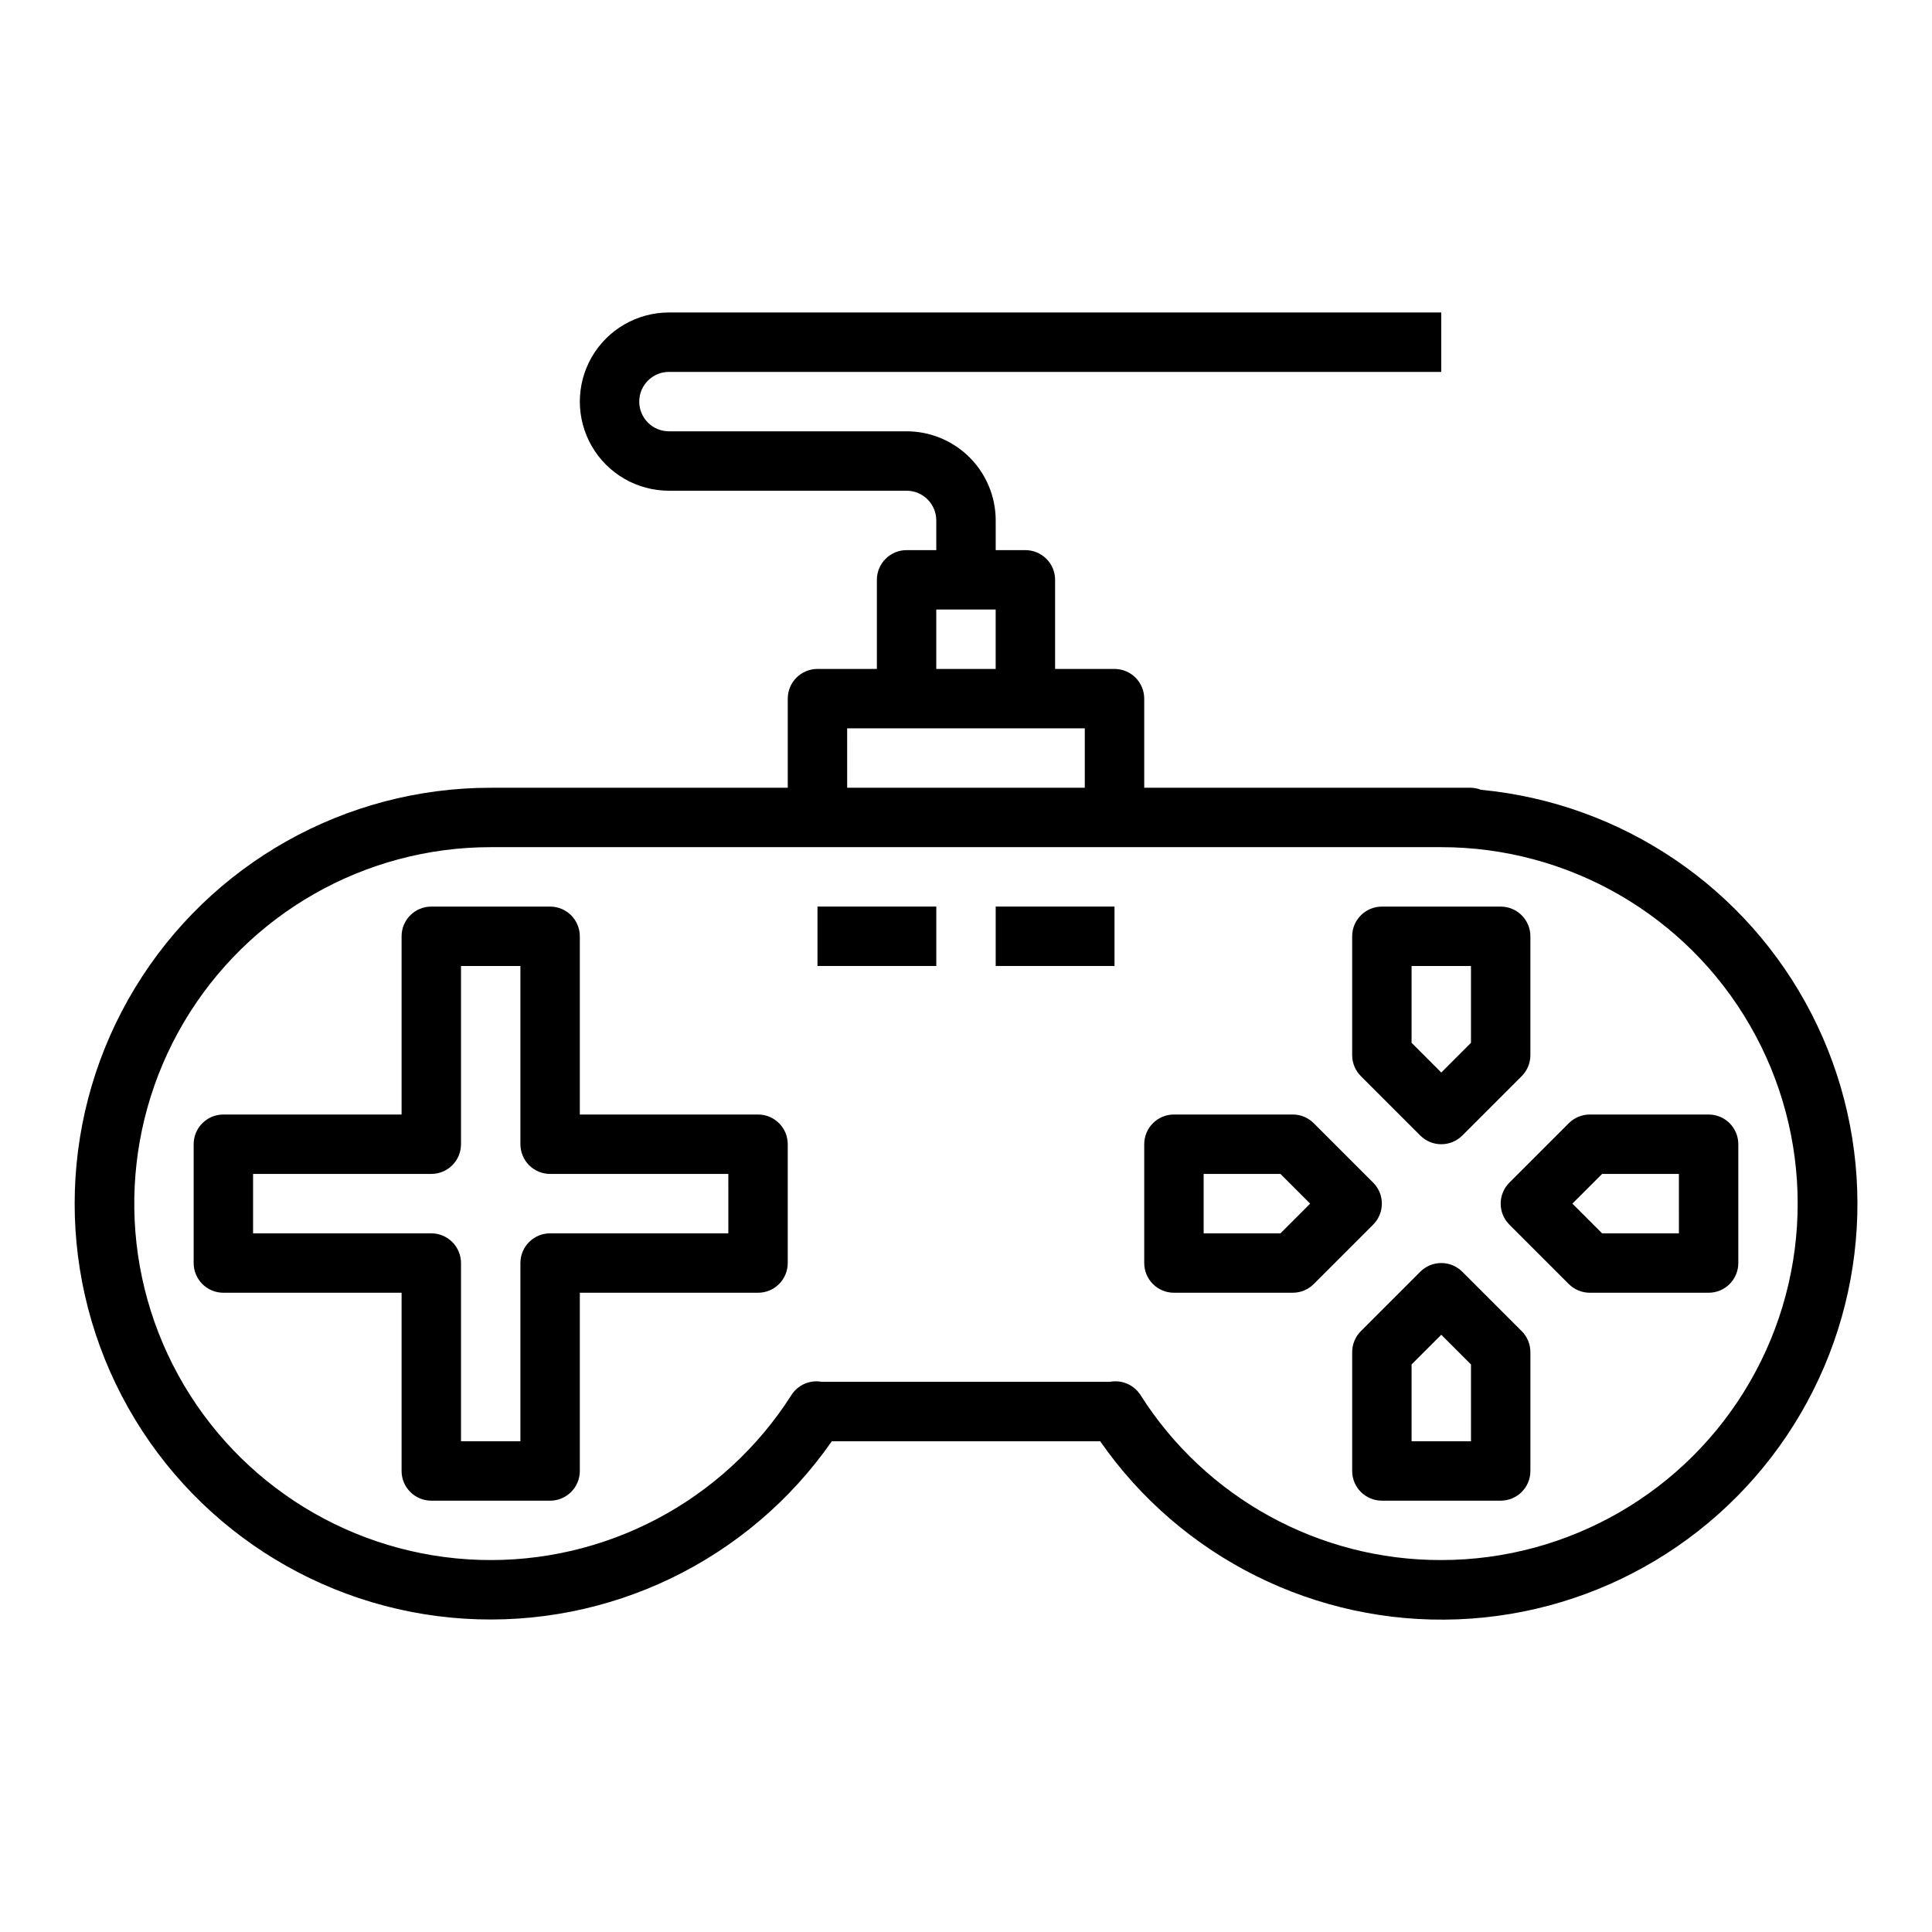 <?xml version="1.0" encoding="UTF-8"?>
<!-- Uploaded to: SVG Repo, www.svgrepo.com, Generator: SVG Repo Mixer Tools -->
<svg fill="#000000" width="800px" height="800px" version="1.1" viewBox="144 144 512 512" xmlns="http://www.w3.org/2000/svg">
 <g>
  <path d="m536.46 353.3c-0.844-0.328-1.734-0.512-2.637-0.535h-86.594v-23.617c0-2.086-0.828-4.09-2.305-5.566-1.477-1.473-3.481-2.305-5.566-2.305h-15.746v-23.613c0-2.09-0.828-4.094-2.305-5.566-1.477-1.477-3.477-2.309-5.566-2.309h-7.871v-7.871c0-6.262-2.488-12.27-6.918-16.699s-10.434-6.918-16.699-6.918h-62.977c-4.348 0-7.871-3.523-7.871-7.871 0-4.348 3.523-7.871 7.871-7.871h204.67v-15.746h-204.67c-8.438 0-16.234 4.504-20.453 11.809-4.215 7.309-4.215 16.309 0 23.617 4.219 7.309 12.016 11.809 20.453 11.809h62.977c2.09 0 4.09 0.828 5.566 2.305 1.477 1.477 2.305 3.481 2.305 5.566v7.871h-7.871c-4.348 0-7.871 3.527-7.871 7.875v23.617l-15.746-0.004c-4.348 0-7.871 3.523-7.871 7.871v23.617h-78.719c-38.547-0.016-74.301 20.105-94.285 53.066-19.988 32.961-21.301 73.965-3.465 108.14s52.23 56.543 90.695 58.992c38.469 2.449 75.422-15.379 97.449-47.012h71.125-0.004c21.484 30.883 57.234 48.672 94.82 47.188 37.59-1.48 71.824-22.035 90.805-54.516 18.98-32.477 20.082-72.395 2.926-105.87s-50.203-55.891-87.652-59.449zm-144.34-47.766h15.742v15.742h-15.742zm-23.617 31.488h62.977v15.742h-62.973zm157.44 220.41c-32.32 0.07-62.414-16.449-79.711-43.75-1.734-2.695-4.926-4.074-8.078-3.481h-76.359 0.004c-3.144-0.582-6.328 0.797-8.055 3.488-17.926 28.164-49.383 44.773-82.75 43.695-33.367-1.082-63.684-19.691-79.75-48.957-16.066-29.262-15.492-64.832 1.508-93.562 17-28.734 47.906-46.355 81.289-46.359h251.9c33.75 0 64.938 18.004 81.809 47.23 16.875 29.227 16.875 65.238 0 94.465-16.871 29.227-48.059 47.23-81.809 47.23z"/>
  <path d="m520.39 444.93c3.074 3.07 8.055 3.07 11.129 0l15.746-15.746c1.477-1.477 2.305-3.477 2.305-5.566v-31.488c0-2.086-0.828-4.09-2.305-5.566-1.477-1.477-3.481-2.305-5.566-2.305h-31.488c-4.348 0-7.871 3.523-7.871 7.871v31.488c0 2.09 0.828 4.09 2.305 5.566zm-2.309-44.926h15.742v20.355l-7.871 7.871-7.871-7.871z"/>
  <path d="m507.9 457.41-15.742-15.742v-0.004c-1.477-1.477-3.477-2.305-5.566-2.305h-31.488c-4.348 0-7.871 3.523-7.871 7.871v31.488c0 2.086 0.828 4.09 2.305 5.566 1.477 1.477 3.481 2.305 5.566 2.305h31.488c2.09 0 4.09-0.828 5.566-2.305l15.742-15.742v-0.004c3.074-3.074 3.074-8.055 0-11.129zm-24.566 13.438h-20.355v-15.746h20.355l7.871 7.871z"/>
  <path d="m531.52 481.02c-3.074-3.07-8.055-3.07-11.129 0l-15.746 15.746c-1.477 1.477-2.305 3.477-2.305 5.566v31.488c0 2.086 0.828 4.09 2.305 5.566s3.477 2.305 5.566 2.305h31.488c2.086 0 4.09-0.828 5.566-2.305 1.477-1.477 2.305-3.481 2.305-5.566v-31.488c0-2.09-0.828-4.09-2.305-5.566zm2.309 44.926h-15.746v-20.355l7.871-7.871 7.871 7.871z"/>
  <path d="m596.8 439.36h-31.488c-2.09 0-4.09 0.828-5.566 2.305l-15.746 15.746c-3.07 3.074-3.07 8.055 0 11.129l15.746 15.746c1.477 1.477 3.477 2.305 5.566 2.305h31.488c2.086 0 4.09-0.828 5.566-2.305 1.473-1.477 2.305-3.481 2.305-5.566v-31.488c0-2.086-0.832-4.09-2.305-5.566-1.477-1.477-3.481-2.305-5.566-2.305zm-7.871 31.488h-20.359l-7.871-7.871 7.871-7.871 20.355-0.004z"/>
  <path d="m344.89 439.36h-47.23v-47.234c0-2.086-0.832-4.09-2.309-5.566-1.477-1.477-3.477-2.305-5.566-2.305h-31.488c-4.348 0-7.871 3.523-7.871 7.871v47.23l-47.23 0.004c-4.348 0-7.875 3.523-7.875 7.871v31.488c0 2.086 0.832 4.09 2.309 5.566 1.477 1.477 3.477 2.305 5.566 2.305h47.23v47.234c0 2.086 0.828 4.09 2.305 5.566s3.481 2.305 5.566 2.305h31.488c2.09 0 4.09-0.828 5.566-2.305 1.477-1.477 2.309-3.481 2.309-5.566v-47.234h47.23c2.086 0 4.09-0.828 5.566-2.305 1.477-1.477 2.305-3.481 2.305-5.566v-31.488c0-2.086-0.828-4.09-2.305-5.566-1.477-1.477-3.481-2.305-5.566-2.305zm-7.871 31.488h-47.234c-4.348 0-7.871 3.523-7.871 7.871v47.23h-15.742v-47.23c0-2.086-0.832-4.09-2.309-5.566-1.477-1.477-3.477-2.305-5.566-2.305h-47.23v-15.746h47.23c2.09 0 4.09-0.828 5.566-2.305 1.477-1.477 2.309-3.477 2.309-5.566v-47.23h15.742v47.23c0 2.09 0.828 4.09 2.305 5.566 1.477 1.477 3.481 2.305 5.566 2.305h47.23z"/>
  <path d="m360.64 384.25h31.488v15.742h-31.488z"/>
  <path d="m407.87 384.25h31.488v15.742h-31.488z"/>
 </g>
</svg>